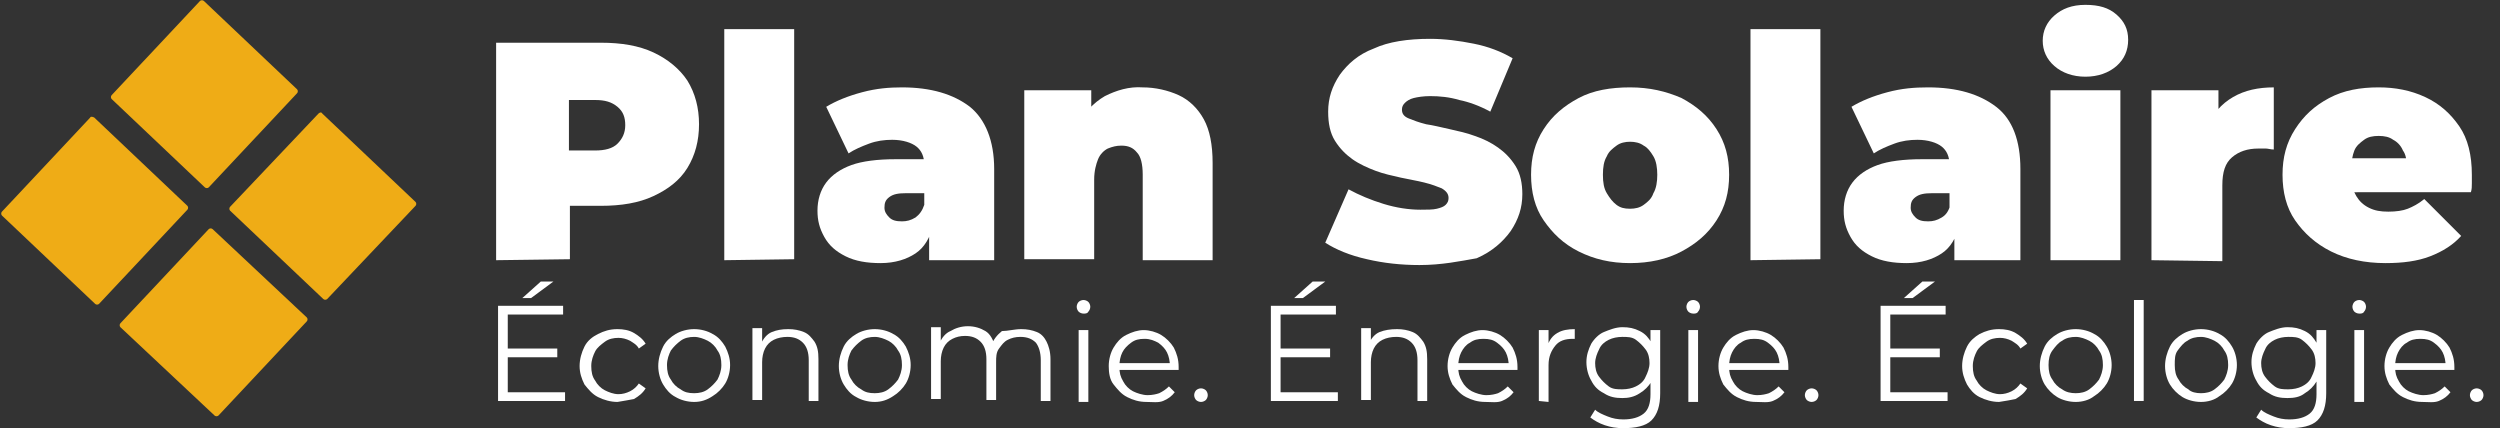 <?xml version="1.0" encoding="utf-8"?>
<!-- Generator: Adobe Illustrator 27.2.0, SVG Export Plug-In . SVG Version: 6.00 Build 0)  -->
<svg version="1.1" id="Capa_2_00000039132700882004392790000015905251777348864678_"
	 xmlns="http://www.w3.org/2000/svg" xmlns:xlink="http://www.w3.org/1999/xlink" x="0px" y="0px" viewBox="0 0 257.5 44.1"
	 style="enable-background:new 0 0 257.5 44.1;" xml:space="preserve">
<rect x="0" y="0" width="257.5" height="44.1" fill="#333333" stroke="none"/>
<style type="text/css">
	.st0{fill:#FFFFFF;}
	.st1{fill:#EFAC16;}
</style>
<g>
	<path class="st0" d="M51.1,26.8V4.4h10.8c2.1,0,3.9,0.3,5.4,1s2.7,1.7,3.5,2.9c0.8,1.3,1.2,2.8,1.2,4.5s-0.4,3.2-1.2,4.5
		s-2,2.2-3.5,2.9c-1.5,0.7-3.3,1-5.4,1h-6.6l3.4-3.2v8.7L51.1,26.8L51.1,26.8z M58.6,18.9l-3.4-3.4h6.1c1,0,1.8-0.2,2.3-0.7
		c0.5-0.5,0.8-1.1,0.8-1.9s-0.2-1.4-0.8-1.9s-1.3-0.7-2.3-0.7h-6.1l3.4-3.4V18.9L58.6,18.9z"/>
	<path class="st0" d="M74.6,26.8V3h7.2v23.7L74.6,26.8L74.6,26.8z"/>
	<path class="st0" d="M90.7,27.1c-1.4,0-2.6-0.2-3.6-0.7s-1.7-1.1-2.2-2s-0.7-1.7-0.7-2.7c0-1.1,0.3-2.1,0.9-2.9s1.5-1.4,2.6-1.8
		s2.7-0.6,4.5-0.6h3.6v3.5h-2.5c-0.8,0-1.3,0.1-1.7,0.4s-0.5,0.6-0.5,1.1c0,0.4,0.2,0.7,0.5,1s0.7,0.4,1.3,0.4
		c0.5,0,0.9-0.1,1.4-0.4c0.4-0.3,0.7-0.7,0.9-1.3l0.9,2.1c-0.3,1.3-0.9,2.3-1.8,2.9S92.2,27.1,90.7,27.1L90.7,27.1z M95.7,26.8v-3.1
		l-0.5-0.8V17c0-0.9-0.3-1.5-0.8-1.9s-1.4-0.7-2.5-0.7c-0.8,0-1.6,0.1-2.4,0.4s-1.5,0.6-2.1,1L85.1,11c1-0.6,2.2-1.1,3.7-1.5
		S91.6,9,92.9,9c3,0,5.3,0.7,7,2c1.6,1.3,2.5,3.5,2.5,6.4v9.4H95.7L95.7,26.8z"/>
	<path class="st0" d="M117.7,9c1.3,0,2.6,0.3,3.7,0.8s2,1.4,2.6,2.5s0.9,2.6,0.9,4.5v10h-7.2V18c0-1.1-0.2-1.9-0.6-2.3
		c-0.4-0.5-0.9-0.7-1.6-0.7c-0.5,0-0.9,0.1-1.4,0.3c-0.4,0.2-0.8,0.6-1,1.1c-0.2,0.5-0.4,1.2-0.4,2.1v8.2h-7.2V9.3h6.9v5.1l-1.4-1.5
		c0.7-1.3,1.6-2.3,2.8-3C115,9.3,116.3,8.9,117.7,9L117.7,9z"/>
	<path class="st0" d="M146.2,27.3c-1.9,0-3.7-0.2-5.4-0.6c-1.8-0.4-3.2-1-4.3-1.7l2.4-5.5c1.1,0.6,2.3,1.1,3.6,1.5s2.6,0.6,3.8,0.6
		c0.7,0,1.3,0,1.7-0.1s0.7-0.2,0.9-0.4c0.2-0.2,0.3-0.4,0.3-0.7c0-0.4-0.2-0.7-0.7-1c-0.5-0.2-1-0.4-1.8-0.6s-1.5-0.3-2.4-0.5
		s-1.8-0.4-2.6-0.7s-1.7-0.7-2.4-1.2s-1.3-1.1-1.8-1.9s-0.7-1.8-0.7-3c0-1.4,0.4-2.6,1.2-3.8c0.8-1.1,1.9-2.1,3.5-2.7
		c1.5-0.7,3.5-1,5.8-1c1.5,0,3,0.2,4.5,0.5s2.8,0.8,4,1.5l-2.3,5.5c-1.1-0.6-2.2-1-3.2-1.2c-1-0.3-2-0.4-3-0.4
		c-0.7,0-1.3,0.1-1.7,0.2s-0.7,0.3-0.9,0.5s-0.3,0.4-0.3,0.7c0,0.4,0.2,0.7,0.7,0.9s1,0.4,1.8,0.6c0.7,0.1,1.5,0.3,2.4,0.5
		s1.8,0.4,2.6,0.7c0.9,0.3,1.7,0.7,2.4,1.2s1.3,1.1,1.8,1.9s0.7,1.8,0.7,2.9c0,1.4-0.4,2.6-1.2,3.8c-0.8,1.1-1.9,2.1-3.5,2.8
		C150.4,26.9,148.5,27.3,146.2,27.3L146.2,27.3z"/>
	<path class="st0" d="M167.9,27.1c-2,0-3.7-0.4-5.3-1.2s-2.7-1.9-3.6-3.2s-1.3-2.9-1.3-4.7s0.4-3.3,1.3-4.7c0.9-1.4,2.1-2.4,3.6-3.2
		s3.3-1.1,5.3-1.1s3.7,0.4,5.3,1.1c1.5,0.8,2.7,1.8,3.6,3.2s1.3,2.9,1.3,4.7s-0.4,3.3-1.3,4.7s-2.1,2.4-3.6,3.2
		S169.9,27.1,167.9,27.1z M167.9,21.5c0.5,0,1-0.1,1.4-0.4s0.8-0.6,1-1.2c0.3-0.5,0.4-1.2,0.4-1.9s-0.1-1.4-0.4-1.9
		c-0.3-0.5-0.6-0.9-1-1.1c-0.4-0.3-0.9-0.4-1.4-0.4s-1,0.1-1.4,0.4c-0.4,0.3-0.8,0.6-1,1.1c-0.3,0.5-0.4,1.1-0.4,1.9
		s0.1,1.4,0.4,1.9c0.3,0.5,0.6,0.9,1,1.2C166.9,21.4,167.3,21.5,167.9,21.5z"/>
	<path class="st0" d="M180.3,26.8V3h7.2v23.7L180.3,26.8L180.3,26.8z"/>
	<path class="st0" d="M196.4,27.1c-1.4,0-2.6-0.2-3.6-0.7s-1.7-1.1-2.2-2s-0.7-1.7-0.7-2.7c0-1.1,0.3-2.1,0.9-2.9
		c0.6-0.8,1.5-1.4,2.6-1.8s2.7-0.6,4.5-0.6h3.7v3.5H199c-0.8,0-1.3,0.1-1.7,0.4s-0.5,0.6-0.5,1.1c0,0.4,0.2,0.7,0.5,1
		s0.7,0.4,1.3,0.4c0.5,0,0.9-0.1,1.4-0.4s0.7-0.7,0.9-1.3l0.9,2.1c-0.3,1.3-0.9,2.3-1.8,2.9S197.9,27.1,196.4,27.1L196.4,27.1z
		 M201.3,26.8v-3.1l-0.5-0.8V17c0-0.9-0.3-1.5-0.8-1.9s-1.4-0.7-2.5-0.7c-0.8,0-1.6,0.1-2.4,0.4s-1.5,0.6-2.1,1l-2.3-4.8
		c1-0.6,2.2-1.1,3.7-1.5s2.8-0.5,4.2-0.5c3,0,5.3,0.7,7,2s2.5,3.5,2.5,6.4v9.4H201.3L201.3,26.8z"/>
	<path class="st0" d="M214.8,7.9c-1.3,0-2.4-0.4-3.2-1.1s-1.2-1.6-1.2-2.6s0.4-1.9,1.2-2.6s1.8-1.1,3.2-1.1s2.4,0.3,3.2,1
		s1.2,1.5,1.2,2.6s-0.4,2-1.2,2.7S216.1,7.9,214.8,7.9L214.8,7.9z M211.2,26.8V9.3h7.2v17.5H211.2z"/>
	<path class="st0" d="M221.6,26.8V9.3h6.9v5.3l-1.1-1.5c0.5-1.4,1.4-2.4,2.6-3.1s2.6-1,4.2-1v6.4c-0.3,0-0.6-0.1-0.8-0.1
		s-0.5,0-0.8,0c-1.1,0-2,0.3-2.7,0.9c-0.7,0.6-1,1.5-1,2.9v7.8L221.6,26.8L221.6,26.8z"/>
	<path class="st0" d="M245.7,27.1c-2.1,0-4-0.4-5.6-1.2c-1.6-0.8-2.8-1.9-3.7-3.2s-1.3-2.9-1.3-4.7s0.4-3.3,1.3-4.7
		c0.9-1.4,2-2.4,3.5-3.2c1.5-0.8,3.2-1.1,5.1-1.1c1.7,0,3.3,0.3,4.8,1s2.6,1.7,3.5,3s1.3,3,1.3,5c0,0.3,0,0.5,0,0.9
		c0,0.3,0,0.6-0.1,0.9H241v-3.5h9.6l-2.7,0.9c0-0.7-0.1-1.3-0.4-1.7c-0.2-0.5-0.6-0.9-1-1.1c-0.4-0.3-0.9-0.4-1.5-0.4
		s-1.1,0.1-1.5,0.4c-0.4,0.3-0.8,0.6-1,1.1s-0.3,1.1-0.3,1.7v1.1c0,0.8,0.2,1.4,0.5,1.9s0.7,0.9,1.3,1.2s1.2,0.4,2,0.4
		s1.5-0.1,2-0.3s1.1-0.5,1.7-1l3.8,3.8c-0.8,0.9-1.9,1.6-3.2,2.1S247.5,27.1,245.7,27.1L245.7,27.1z"/>
</g>
<path class="st1" d="M21,0.1l9.6,9.1c0.1,0.1,0.1,0.3,0,0.4l-9.1,9.7c-0.1,0.1-0.3,0.1-0.4,0l-9.6-9.1c-0.1-0.1-0.1-0.3,0-0.4
	l9.1-9.7C20.7,0,20.9,0,21,0.1z"/>
<path class="st1" d="M33.2,11.7l9.6,9.1c0.1,0.1,0.1,0.3,0,0.4l-9.1,9.6c-0.1,0.1-0.3,0.1-0.4,0l-9.6-9.1c-0.1-0.1-0.1-0.3,0-0.4
	l9.1-9.6C32.9,11.6,33.1,11.5,33.2,11.7z"/>
<path class="st1" d="M21.9,23.6l9.7,9.1c0.1,0.1,0.1,0.3,0,0.4l-9.1,9.7c-0.1,0.1-0.3,0.1-0.4,0l-9.7-9.1c-0.1-0.1-0.1-0.3,0-0.4
	l9.1-9.7C21.6,23.5,21.8,23.5,21.9,23.6z"/>
<path class="st1" d="M9.7,12.1l9.6,9.1c0.1,0.1,0.1,0.3,0,0.4l-9.1,9.7c-0.1,0.1-0.3,0.1-0.4,0l-9.6-9.1c-0.1-0.1-0.1-0.3,0-0.4
	l9.1-9.7C9.3,12,9.5,12,9.7,12.1z"/>
<g>
	<path class="st0" d="M52.3,40.4h5.9v0.9h-6.9v-9.8H58v0.9h-5.7V40.4L52.3,40.4z M52.2,35.9h5.2v0.9h-5.2V35.9z M53.8,30.7l1.9-1.7
		H57l-2.3,1.7H53.8z"/>
	<path class="st0" d="M63.6,41.4c-0.7,0-1.4-0.2-2-0.5s-1-0.8-1.4-1.3c-0.3-0.6-0.5-1.2-0.5-1.9s0.2-1.4,0.5-2s0.8-1,1.4-1.3
		s1.2-0.5,2-0.5c0.6,0,1.2,0.1,1.7,0.4s0.9,0.6,1.2,1.1l-0.7,0.5c-0.2-0.4-0.6-0.6-0.9-0.8c-0.4-0.2-0.8-0.3-1.2-0.3
		c-0.5,0-1,0.1-1.4,0.4s-0.8,0.6-1,1s-0.4,0.9-0.4,1.5s0.1,1.1,0.4,1.5c0.2,0.4,0.6,0.8,1,1s0.9,0.4,1.4,0.4c0.4,0,0.8-0.1,1.2-0.3
		s0.7-0.5,0.9-0.8l0.7,0.5c-0.3,0.5-0.7,0.8-1.2,1.1C64.8,41.2,64.2,41.3,63.6,41.4L63.6,41.4z"/>
	<path class="st0" d="M71.5,41.4c-0.7,0-1.4-0.2-1.9-0.5c-0.6-0.3-1-0.8-1.3-1.3s-0.5-1.2-0.5-1.9s0.2-1.4,0.5-2s0.8-1,1.3-1.3
		s1.2-0.5,1.9-0.5s1.4,0.2,1.9,0.5c0.6,0.3,1,0.8,1.3,1.3c0.3,0.6,0.5,1.2,0.5,1.9S75,39,74.7,39.5s-0.8,1-1.3,1.3
		C72.8,41.2,72.2,41.4,71.5,41.4L71.5,41.4z M71.5,40.5c0.5,0,1-0.1,1.4-0.4s0.7-0.6,1-1c0.2-0.4,0.4-0.9,0.4-1.5s-0.1-1.1-0.4-1.5
		c-0.2-0.4-0.6-0.8-1-1s-0.9-0.4-1.4-0.4s-1,0.1-1.4,0.4s-0.7,0.6-1,1c-0.2,0.4-0.4,0.9-0.4,1.5s0.1,1.1,0.4,1.5
		c0.2,0.4,0.6,0.8,1,1C70.5,40.4,70.9,40.5,71.5,40.5L71.5,40.5z"/>
	<path class="st0" d="M81.2,33.9c0.6,0,1.1,0.1,1.6,0.3s0.8,0.6,1.1,1c0.3,0.5,0.4,1,0.4,1.8v4.3h-1v-4.2c0-0.8-0.2-1.4-0.6-1.8
		c-0.4-0.4-0.9-0.6-1.6-0.6c-0.5,0-1,0.1-1.4,0.3s-0.7,0.5-0.9,0.9s-0.3,0.9-0.3,1.4v3.9h-1v-7.4h1v2l-0.1-0.4
		c0.2-0.5,0.6-1,1.1-1.2S80.5,33.9,81.2,33.9L81.2,33.9z"/>
	<path class="st0" d="M90.1,41.4c-0.7,0-1.4-0.2-1.9-0.5c-0.6-0.3-1-0.8-1.3-1.3s-0.5-1.2-0.5-1.9s0.2-1.4,0.5-2s0.8-1,1.3-1.3
		s1.2-0.5,1.9-0.5s1.4,0.2,1.9,0.5c0.6,0.3,1,0.8,1.3,1.3c0.3,0.6,0.5,1.2,0.5,1.9s-0.2,1.4-0.5,1.9s-0.8,1-1.3,1.3
		C91.4,41.2,90.8,41.4,90.1,41.4L90.1,41.4z M90.1,40.5c0.5,0,1-0.1,1.4-0.4s0.7-0.6,1-1c0.2-0.4,0.4-0.9,0.4-1.5s-0.1-1.1-0.4-1.5
		c-0.2-0.4-0.6-0.8-1-1s-0.9-0.4-1.4-0.4s-1,0.1-1.4,0.4s-0.7,0.6-1,1c-0.2,0.4-0.4,0.9-0.4,1.5s0.1,1.1,0.4,1.5
		c0.2,0.4,0.6,0.8,1,1C89.1,40.4,89.5,40.5,90.1,40.5L90.1,40.5z"/>
	<path class="st0" d="M105.2,33.9c0.6,0,1.1,0.1,1.6,0.3s0.8,0.6,1,1s0.4,1,0.4,1.8v4.3h-1v-4.2c0-0.8-0.2-1.4-0.5-1.8
		c-0.4-0.4-0.9-0.6-1.6-0.6c-0.5,0-0.9,0.1-1.3,0.3s-0.6,0.5-0.9,0.9s-0.3,0.9-0.3,1.4v3.9h-1V37c0-0.8-0.2-1.4-0.6-1.8
		c-0.4-0.4-0.9-0.6-1.6-0.6c-0.5,0-0.9,0.1-1.3,0.3s-0.7,0.5-0.9,0.9c-0.2,0.4-0.3,0.9-0.3,1.4v3.9h-1v-7.4h1v2l-0.1-0.4
		c0.2-0.5,0.6-1,1.1-1.2c0.5-0.3,1.1-0.5,1.8-0.5c0.7,0,1.3,0.2,1.8,0.5s0.8,0.9,1,1.6l-0.4-0.1c0.2-0.6,0.6-1.1,1.1-1.5
		C103.8,34.1,104.5,33.9,105.2,33.9L105.2,33.9z"/>
	<path class="st0" d="M111.6,32.3c-0.2,0-0.4-0.1-0.5-0.2s-0.2-0.3-0.2-0.5s0.1-0.4,0.2-0.5s0.3-0.2,0.5-0.2s0.4,0.1,0.5,0.2
		s0.2,0.3,0.2,0.5s-0.1,0.4-0.2,0.5C112,32.3,111.8,32.3,111.6,32.3L111.6,32.3z M111.1,41.3V34h1v7.4h-1V41.3z"/>
	<path class="st0" d="M118.1,41.4c-0.8,0-1.4-0.2-2-0.5s-1-0.8-1.4-1.3s-0.5-1.2-0.5-1.9s0.2-1.4,0.5-1.9s0.7-1,1.3-1.3
		s1.2-0.5,1.8-0.5s1.3,0.2,1.8,0.5s1,0.8,1.3,1.3c0.3,0.6,0.5,1.2,0.5,2v0.1c0,0,0,0.1,0,0.2H115v-0.7h5.9l-0.4,0.3
		c0-0.5-0.1-1-0.3-1.4c-0.2-0.4-0.5-0.7-0.9-1c-0.4-0.2-0.8-0.4-1.4-0.4s-1,0.1-1.4,0.4s-0.7,0.6-0.9,1c-0.2,0.4-0.3,0.9-0.3,1.4
		v0.1c0,0.6,0.1,1,0.4,1.5c0.2,0.4,0.6,0.8,1,1s1,0.4,1.5,0.4s0.9-0.1,1.2-0.2c0.4-0.2,0.7-0.4,1-0.7l0.6,0.6
		c-0.3,0.4-0.7,0.7-1.2,0.9S118.7,41.4,118.1,41.4L118.1,41.4z"/>
	<path class="st0" d="M123.7,41.4c-0.2,0-0.4-0.1-0.5-0.2s-0.2-0.3-0.2-0.5s0.1-0.4,0.2-0.5s0.3-0.2,0.5-0.2s0.4,0.1,0.5,0.2
		c0.1,0.1,0.2,0.3,0.2,0.5s-0.1,0.4-0.2,0.5S123.9,41.4,123.7,41.4z"/>
	<path class="st0" d="M131.9,40.4h5.9v0.9h-6.9v-9.8h6.7v0.9h-5.7V40.4L131.9,40.4z M131.8,35.9h5.2v0.9h-5.2V35.9z M133.3,30.7
		l1.9-1.7h1.3l-2.3,1.7H133.3z"/>
	<path class="st0" d="M143.9,33.9c0.6,0,1.1,0.1,1.6,0.3s0.8,0.6,1.1,1c0.3,0.5,0.4,1,0.4,1.8v4.3h-1v-4.2c0-0.8-0.2-1.4-0.6-1.8
		c-0.4-0.4-0.9-0.6-1.6-0.6c-0.5,0-1,0.1-1.4,0.3s-0.7,0.5-0.9,0.9s-0.3,0.9-0.3,1.4v3.9h-1v-7.4h1v2l-0.2-0.4
		c0.2-0.5,0.6-1,1.1-1.2S143.2,33.9,143.9,33.9L143.9,33.9z"/>
	<path class="st0" d="M153,41.4c-0.8,0-1.4-0.2-2-0.5s-1-0.8-1.4-1.3c-0.3-0.6-0.5-1.2-0.5-1.9s0.2-1.4,0.5-1.9s0.7-1,1.3-1.3
		s1.2-0.5,1.8-0.5s1.3,0.2,1.8,0.5s1,0.8,1.3,1.3c0.3,0.6,0.5,1.2,0.5,2v0.1c0,0,0,0.1,0,0.2h-6.4v-0.7h5.9l-0.4,0.3
		c0-0.5-0.1-1-0.3-1.4s-0.5-0.7-0.9-1s-0.8-0.4-1.4-0.4s-1,0.1-1.4,0.4c-0.4,0.2-0.7,0.6-0.9,1s-0.3,0.9-0.3,1.4v0.1
		c0,0.6,0.1,1,0.4,1.5c0.2,0.4,0.6,0.8,1,1s1,0.4,1.5,0.4s0.9-0.1,1.2-0.2c0.4-0.2,0.7-0.4,1-0.7l0.6,0.6c-0.3,0.4-0.7,0.7-1.2,0.9
		S153.6,41.4,153,41.4L153,41.4z"/>
	<path class="st0" d="M158.5,41.3V34h1v2l-0.1-0.4c0.2-0.6,0.5-1,1-1.3s1.1-0.4,1.8-0.4v1h-0.1H162c-0.8,0-1.4,0.2-1.8,0.7
		s-0.7,1.1-0.7,2v3.8L158.5,41.3L158.5,41.3z"/>
	<path class="st0" d="M167.1,41c-0.7,0-1.3-0.1-1.9-0.5c-0.6-0.3-1-0.7-1.3-1.3c-0.3-0.5-0.5-1.2-0.5-1.9s0.2-1.3,0.5-1.9
		c0.3-0.5,0.8-1,1.3-1.2s1.2-0.5,1.9-0.5s1.2,0.1,1.8,0.4s0.9,0.7,1.2,1.2s0.5,1.2,0.5,2s-0.2,1.4-0.5,2c-0.3,0.5-0.7,0.9-1.2,1.2
		C168.3,40.9,167.7,41,167.1,41L167.1,41z M167.2,44.1c-0.7,0-1.3-0.1-1.9-0.3c-0.6-0.2-1.1-0.5-1.5-0.8l0.5-0.8
		c0.3,0.3,0.8,0.5,1.3,0.7s1,0.3,1.6,0.3c0.9,0,1.6-0.2,2.1-0.6s0.7-1.1,0.7-2v-1.8l0.1-1.3l-0.1-1.3V34h1v6.5
		c0,1.3-0.3,2.2-0.9,2.8S168.4,44.1,167.2,44.1L167.2,44.1z M167.1,40.1c0.5,0,1-0.1,1.4-0.3s0.8-0.5,1-1c0.2-0.4,0.4-0.9,0.4-1.4
		s-0.1-1-0.4-1.4s-0.6-0.7-1-1s-0.9-0.3-1.4-0.3s-1,0.1-1.4,0.3s-0.8,0.5-1,1c-0.2,0.4-0.4,0.9-0.4,1.4s0.1,1,0.4,1.4s0.6,0.7,1,1
		S166.6,40.1,167.1,40.1z"/>
	<path class="st0" d="M174.4,32.3c-0.2,0-0.4-0.1-0.5-0.2s-0.2-0.3-0.2-0.5s0.1-0.4,0.2-0.5s0.3-0.2,0.5-0.2s0.4,0.1,0.5,0.2
		s0.2,0.3,0.2,0.5s-0.1,0.4-0.2,0.5C174.8,32.3,174.6,32.3,174.4,32.3L174.4,32.3z M173.9,41.3V34h1v7.4h-1V41.3z"/>
	<path class="st0" d="M180.9,41.4c-0.8,0-1.4-0.2-2-0.5s-1-0.8-1.4-1.3c-0.3-0.6-0.5-1.2-0.5-1.9s0.2-1.4,0.5-1.9s0.7-1,1.3-1.3
		s1.2-0.5,1.8-0.5s1.3,0.2,1.8,0.5s1,0.8,1.3,1.3c0.3,0.6,0.5,1.2,0.5,2v0.1c0,0,0,0.1,0,0.2h-6.4v-0.7h5.9l-0.4,0.3
		c0-0.5-0.1-1-0.3-1.4s-0.5-0.7-0.9-1s-0.8-0.4-1.4-0.4s-1,0.1-1.4,0.4c-0.4,0.2-0.7,0.6-0.9,1s-0.3,0.9-0.3,1.4v0.1
		c0,0.6,0.1,1,0.4,1.5c0.2,0.4,0.6,0.8,1,1s1,0.4,1.5,0.4s0.9-0.1,1.2-0.2c0.4-0.2,0.7-0.4,1-0.7l0.6,0.6c-0.3,0.4-0.7,0.7-1.2,0.9
		S181.5,41.4,180.9,41.4L180.9,41.4z"/>
	<path class="st0" d="M186.6,41.4c-0.2,0-0.4-0.1-0.5-0.2s-0.2-0.3-0.2-0.5s0.1-0.4,0.2-0.5c0.1-0.1,0.3-0.2,0.5-0.2
		s0.4,0.1,0.5,0.2c0.1,0.1,0.2,0.3,0.2,0.5s-0.1,0.4-0.2,0.5S186.8,41.4,186.6,41.4z"/>
	<path class="st0" d="M194.7,40.4h5.9v0.9h-6.9v-9.8h6.7v0.9h-5.7V40.4L194.7,40.4z M194.6,35.9h5.2v0.9h-5.2V35.9z M196.1,30.7
		L198,29h1.3l-2.3,1.7H196.1z"/>
	<path class="st0" d="M205.9,41.4c-0.7,0-1.4-0.2-2-0.5s-1-0.8-1.3-1.3c-0.3-0.6-0.5-1.2-0.5-1.9s0.2-1.4,0.5-2s0.8-1,1.3-1.3
		c0.6-0.3,1.2-0.5,2-0.5c0.6,0,1.2,0.1,1.7,0.4s0.9,0.6,1.2,1.1l-0.7,0.5c-0.2-0.4-0.6-0.6-0.9-0.8c-0.4-0.2-0.8-0.3-1.2-0.3
		c-0.5,0-1,0.1-1.4,0.4s-0.8,0.6-1,1s-0.4,0.9-0.4,1.5s0.1,1.1,0.4,1.5c0.2,0.4,0.6,0.8,1,1s0.9,0.4,1.4,0.4c0.4,0,0.8-0.1,1.2-0.3
		s0.7-0.5,0.9-0.8l0.7,0.5c-0.3,0.5-0.7,0.8-1.2,1.1C207.1,41.2,206.6,41.3,205.9,41.4L205.9,41.4z"/>
	<path class="st0" d="M213.8,41.4c-0.7,0-1.4-0.2-1.9-0.5s-1-0.8-1.3-1.3s-0.5-1.2-0.5-1.9s0.2-1.4,0.5-2s0.8-1,1.3-1.3
		s1.2-0.5,1.9-0.5s1.4,0.2,1.9,0.5c0.6,0.3,1,0.8,1.3,1.3s0.5,1.2,0.5,1.9s-0.2,1.4-0.5,1.9s-0.8,1-1.3,1.3
		C215.2,41.2,214.5,41.4,213.8,41.4L213.8,41.4z M213.8,40.5c0.5,0,1-0.1,1.4-0.4s0.7-0.6,1-1c0.2-0.4,0.4-0.9,0.4-1.5
		s-0.1-1.1-0.4-1.5c-0.2-0.4-0.6-0.8-1-1s-0.9-0.4-1.4-0.4s-1,0.1-1.4,0.4c-0.4,0.2-0.7,0.6-1,1S211,37,211,37.6s0.1,1.1,0.4,1.5
		c0.2,0.4,0.6,0.8,1,1C212.8,40.4,213.3,40.5,213.8,40.5L213.8,40.5z"/>
	<path class="st0" d="M219.8,41.3V30.9h1v10.4H219.8z"/>
	<path class="st0" d="M226.7,41.4c-0.7,0-1.4-0.2-1.9-0.5s-1-0.8-1.3-1.3s-0.5-1.2-0.5-1.9s0.2-1.4,0.5-2s0.8-1,1.3-1.3
		s1.2-0.5,1.9-0.5s1.4,0.2,1.9,0.5c0.6,0.3,1,0.8,1.3,1.3s0.5,1.2,0.5,1.9s-0.2,1.4-0.5,1.9s-0.8,1-1.3,1.3
		C228.1,41.2,227.4,41.4,226.7,41.4L226.7,41.4z M226.7,40.5c0.5,0,1-0.1,1.4-0.4s0.7-0.6,1-1c0.2-0.4,0.4-0.9,0.4-1.5
		s-0.1-1.1-0.4-1.5c-0.2-0.4-0.6-0.8-1-1s-0.9-0.4-1.4-0.4s-1,0.1-1.4,0.4c-0.4,0.2-0.7,0.6-1,1S224,37,224,37.6s0.1,1.1,0.4,1.5
		c0.2,0.4,0.6,0.8,1,1C225.7,40.4,226.2,40.5,226.7,40.5L226.7,40.5z"/>
	<path class="st0" d="M235.6,41c-0.7,0-1.3-0.1-1.9-0.5c-0.6-0.3-1-0.7-1.3-1.3c-0.3-0.5-0.5-1.2-0.5-1.9s0.2-1.3,0.5-1.9
		c0.3-0.5,0.8-1,1.3-1.2s1.2-0.5,1.9-0.5s1.2,0.1,1.8,0.4s0.9,0.7,1.2,1.2s0.5,1.2,0.5,2s-0.2,1.4-0.5,2c-0.3,0.5-0.7,0.9-1.2,1.2
		C236.9,40.9,236.3,41,235.6,41L235.6,41z M235.8,44.1c-0.7,0-1.3-0.1-1.9-0.3c-0.6-0.2-1.1-0.5-1.5-0.8l0.5-0.8
		c0.3,0.3,0.8,0.5,1.3,0.7s1,0.3,1.6,0.3c0.9,0,1.6-0.2,2.1-0.6s0.7-1.1,0.7-2v-1.8l0.1-1.3l-0.1-1.3V34h1v6.5
		c0,1.3-0.3,2.2-0.9,2.8S237,44.1,235.8,44.1L235.8,44.1z M235.7,40.1c0.5,0,1-0.1,1.4-0.3s0.8-0.5,1-1c0.2-0.4,0.4-0.9,0.4-1.4
		s-0.1-1-0.4-1.4s-0.6-0.7-1-1s-0.9-0.3-1.4-0.3s-1,0.1-1.4,0.3s-0.8,0.5-1,1c-0.2,0.4-0.4,0.9-0.4,1.4s0.1,1,0.4,1.4s0.6,0.7,1,1
		S235.2,40.1,235.7,40.1z"/>
	<path class="st0" d="M243,32.3c-0.2,0-0.4-0.1-0.5-0.2s-0.2-0.3-0.2-0.5s0.1-0.4,0.2-0.5s0.3-0.2,0.5-0.2s0.4,0.1,0.5,0.2
		s0.2,0.3,0.2,0.5s-0.1,0.4-0.2,0.5C243.4,32.3,243.2,32.3,243,32.3L243,32.3z M242.5,41.3V34h1v7.4h-1V41.3z"/>
	<path class="st0" d="M249.5,41.4c-0.8,0-1.4-0.2-2-0.5s-1-0.8-1.4-1.3c-0.3-0.6-0.5-1.2-0.5-1.9s0.2-1.4,0.5-1.9s0.7-1,1.3-1.3
		s1.2-0.5,1.8-0.5s1.3,0.2,1.8,0.5s1,0.8,1.3,1.3c0.3,0.6,0.5,1.2,0.5,2v0.1c0,0,0,0.1,0,0.2h-6.4v-0.7h5.9l-0.4,0.3
		c0-0.5-0.1-1-0.3-1.4s-0.5-0.7-0.9-1s-0.8-0.4-1.4-0.4s-1,0.1-1.4,0.4c-0.4,0.2-0.7,0.6-0.9,1s-0.3,0.9-0.3,1.4v0.1
		c0,0.6,0.1,1,0.4,1.5c0.2,0.4,0.6,0.8,1,1s1,0.4,1.5,0.4s0.9-0.1,1.2-0.2c0.4-0.2,0.7-0.4,1-0.7l0.6,0.6c-0.3,0.4-0.7,0.7-1.2,0.9
		S250.1,41.4,249.5,41.4L249.5,41.4z"/>
	<path class="st0" d="M255.1,41.4c-0.2,0-0.4-0.1-0.5-0.2s-0.2-0.3-0.2-0.5s0.1-0.4,0.2-0.5c0.1-0.1,0.3-0.2,0.5-0.2
		s0.4,0.1,0.5,0.2c0.1,0.1,0.2,0.3,0.2,0.5s-0.1,0.4-0.2,0.5S255.3,41.4,255.1,41.4z"/>
</g>
</svg>
